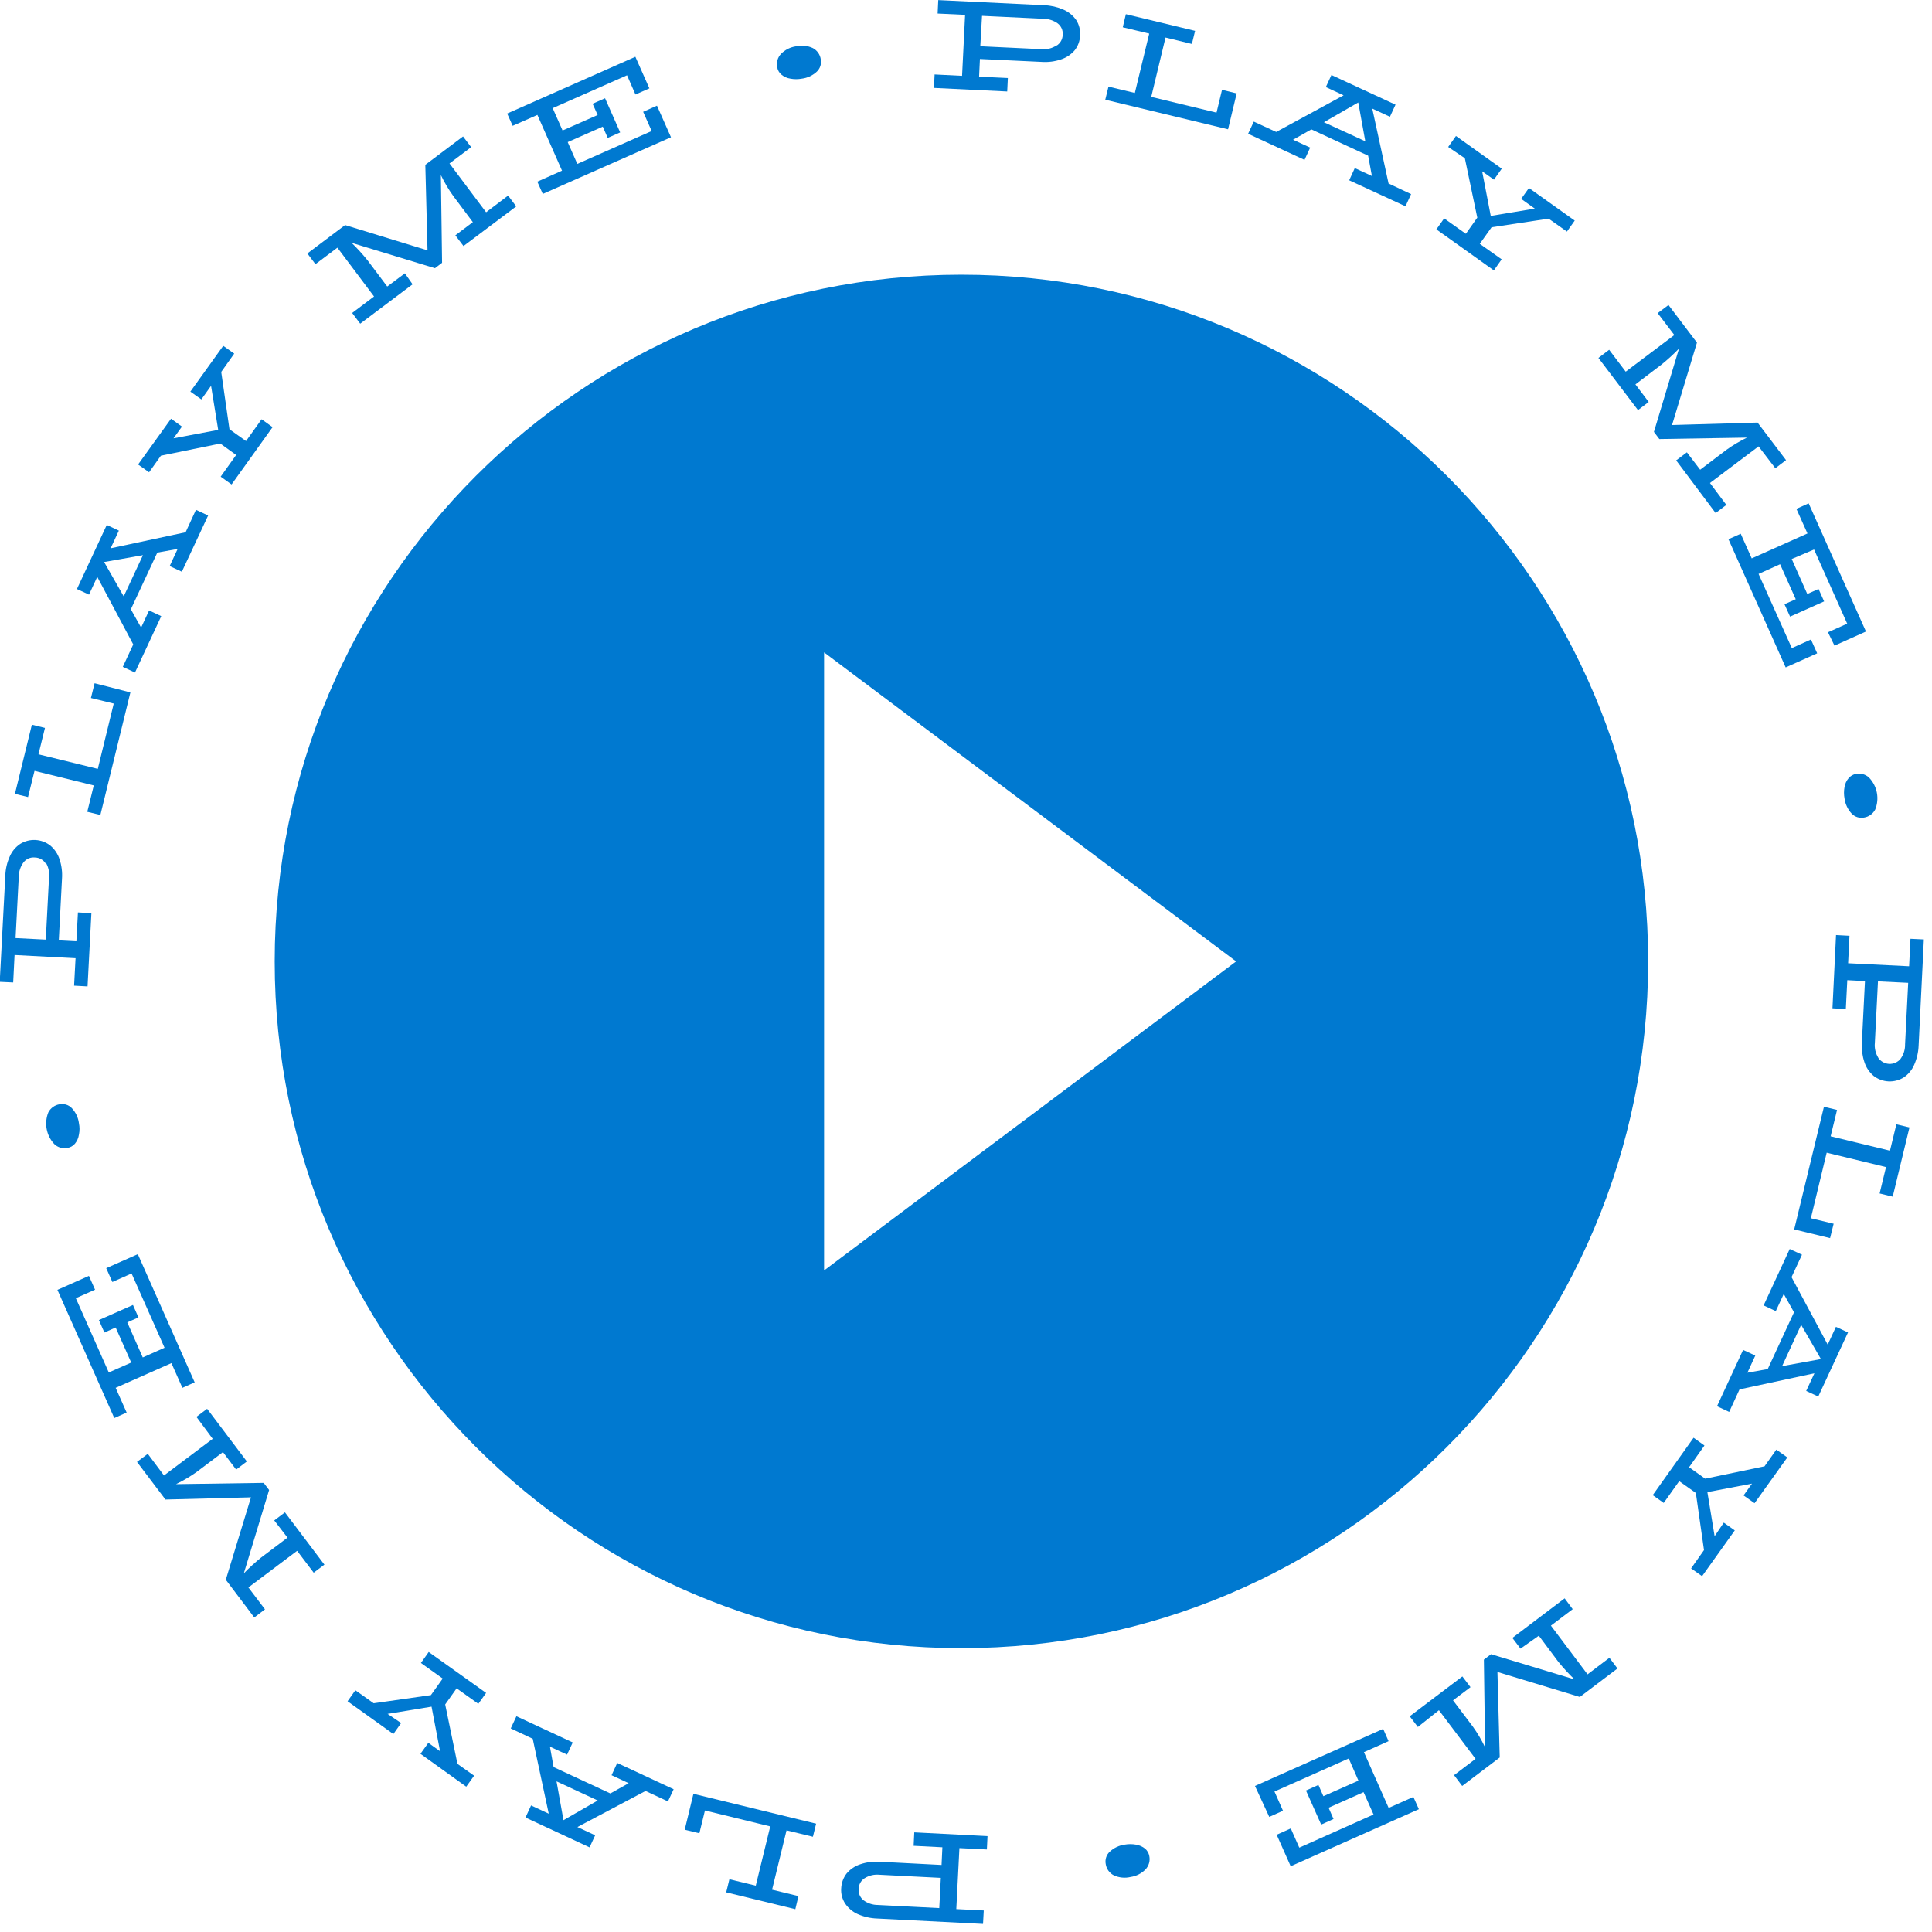 <svg width="211" height="211" viewBox="0 0 211 211" fill="none" xmlns="http://www.w3.org/2000/svg">
<g clip-path="url(#clip0_28_10)">
<path d="M105 30C63.6 30 30 63.6 30 105C30 146.4 63.6 180 105 180C146.4 180 180 146.4 180 105C180 63.6 146.4 30 105 30ZM90 138.75V71.25L135 105L90 138.75Z" fill="#0079D0"/>
</g>
<g clip-path="url(#clip1_28_10)">
<path d="M116.14 1.05C116.698 1.293 117.178 1.684 117.53 2.18C117.852 2.682 118.003 3.275 117.96 3.87C117.944 4.459 117.736 5.028 117.37 5.49C116.972 5.955 116.453 6.301 115.87 6.49C115.195 6.717 114.481 6.809 113.77 6.76L107.02 6.44L106.93 8.37L110.07 8.52L110 9.99L102 9.6L102.07 8.13L105.07 8.28L105.4 1.62L102.4 1.48L102.47 0.01L114.05 0.57C114.771 0.597 115.48 0.76 116.14 1.05ZM115.4 4.98C115.597 4.854 115.761 4.681 115.876 4.477C115.991 4.273 116.054 4.044 116.06 3.81C116.083 3.573 116.045 3.334 115.951 3.115C115.856 2.897 115.708 2.706 115.52 2.56C115.065 2.234 114.52 2.056 113.96 2.05L107.25 1.73L107.06 5.05L113.77 5.37C114.345 5.422 114.921 5.273 115.4 4.95V4.98Z" fill="#0079D0"/>
<path d="M135.06 10.199L134.12 14.119L120.71 10.889L121.06 9.459L123.94 10.149L125.51 3.669L122.62 2.979L122.96 1.549L130.52 3.369L130.17 4.799L127.29 4.099L125.73 10.579L132.86 12.299L133.46 9.809L135.06 10.199Z" fill="#0079D0"/>
<path d="M154.11 21.199L153.5 22.529L147.35 19.689L147.96 18.359L149.83 19.22L149.42 17L143.22 14.129L141.22 15.259L143.09 16.119L142.47 17.459L136.31 14.609L136.93 13.279L139.38 14.409L146.74 10.409L144.8 9.509L145.41 8.189L152.41 11.429L151.8 12.749L149.87 11.859L151.65 20.039L154.11 21.199ZM149.11 15.429L148.34 11.19L144.59 13.349L149.11 15.429Z" fill="#0079D0"/>
<path d="M162.9 24.82L161.61 26.63L164 28.32L163.15 29.53L156.87 25.05L157.72 23.85L160.09 25.53L161.34 23.77L159.98 17.28L158.16 16.05L159.01 14.85L164.01 18.42L163.16 19.62L161.87 18.71L162.81 23.58L167.62 22.78L166.13 21.72L166.98 20.53L171.98 24.09L171.13 25.29L169.13 23.88L162.9 24.82Z" fill="#0079D0"/>
<path d="M188.54 55.141L187.37 56.031L183.06 50.281L184.23 49.401L185.68 51.3L188.53 49.141C189.246 48.626 190.006 48.174 190.8 47.791L181.22 47.95L180.63 47.17L183.37 38.071C182.767 38.693 182.126 39.278 181.45 39.821L178.61 41.98L180.06 43.901L178.89 44.791L174.57 39.09L175.74 38.2L177.55 40.59L182.86 36.59L181.04 34.2L182.22 33.31L185.33 37.42L182.61 46.42L191.95 46.151L195.06 50.251L193.89 51.141L192.06 48.751L186.75 52.751L188.54 55.141Z" fill="#0079D0"/>
<path d="M199.64 69.051L201.74 68.111L198.12 60.011L195.68 61.051L197.38 64.871L198.61 64.321L199.22 65.681L195.5 67.341L194.89 65.991L196.12 65.441L194.41 61.621L192.06 62.681L195.69 70.781L197.78 69.841L198.46 71.351L195.02 72.891L188.77 58.891L190.11 58.291L191.31 60.981L197.4 58.261L196.19 55.571L197.53 54.971L203.79 68.971L200.35 70.511L199.64 69.051Z" fill="#0079D0"/>
<path d="M201.45 85.939C201.51 85.589 201.662 85.261 201.89 84.99C202.096 84.743 202.383 84.576 202.7 84.519C202.958 84.466 203.226 84.477 203.479 84.552C203.732 84.627 203.962 84.764 204.15 84.95C204.578 85.404 204.867 85.971 204.982 86.584C205.097 87.198 205.034 87.831 204.8 88.409C204.679 88.643 204.504 88.844 204.29 88.997C204.077 89.15 203.83 89.25 203.57 89.29C203.331 89.335 203.084 89.321 202.852 89.247C202.62 89.174 202.41 89.044 202.24 88.87C201.811 88.415 201.535 87.838 201.45 87.219C201.37 86.797 201.37 86.362 201.45 85.939Z" fill="#0079D0"/>
<path d="M209.06 116.279C208.823 116.837 208.43 117.316 207.93 117.659C207.428 117.975 206.842 118.129 206.25 118.101C205.658 118.072 205.089 117.862 204.62 117.499C204.154 117.102 203.808 116.582 203.62 115.999C203.394 115.323 203.3 114.611 203.34 113.899L203.68 107.149L201.75 107.049L201.59 110.199L200.13 110.119L200.52 102.119L201.99 102.199L201.84 105.199L208.5 105.529L208.65 102.529L210.11 102.599L209.54 114.179C209.514 114.903 209.351 115.616 209.06 116.279ZM205.13 115.529C205.263 115.722 205.438 115.882 205.642 115.996C205.846 116.111 206.074 116.177 206.308 116.189C206.542 116.202 206.775 116.16 206.991 116.069C207.206 115.977 207.397 115.837 207.55 115.659C207.894 115.194 208.074 114.628 208.06 114.049L208.4 107.339L205.1 107.179L204.76 113.889C204.7 114.463 204.833 115.04 205.14 115.529H205.13Z" fill="#0079D0"/>
<path d="M199.87 135.219L195.95 134.269L199.2 120.869L200.63 121.219L199.93 124.099L206.41 125.669L207.11 122.789L208.54 123.129L206.71 130.689L205.28 130.339L205.98 127.459L199.5 125.889L197.77 133.049L200.26 133.649L199.87 135.219Z" fill="#0079D0"/>
<path d="M188.85 154.2L187.52 153.58L190.37 147.43L191.7 148.05L190.84 149.92L193.06 149.52L195.93 143.32L194.81 141.32L193.94 143.19L192.61 142.57L195.46 136.41L196.8 137.03L195.66 139.48L199.61 146.85L200.51 144.91L201.83 145.52L198.58 152.52L197.26 151.91L198.16 149.98L189.98 151.74L188.85 154.2ZM194.63 149.2L198.87 148.43L196.71 144.69L194.63 149.2Z" fill="#0079D0"/>
<path d="M185.21 163.05L183.39 161.76L181.7 164.14L180.5 163.29L184.96 157.02L186.15 157.87L184.47 160.24L186.23 161.49L192.71 160.14L194 158.32L195.2 159.17L191.62 164.17L190.42 163.32L191.34 162.03L186.47 162.96L187.26 167.77L188.26 166.29L189.46 167.14L185.89 172.14L184.69 171.29L186.1 169.29L185.21 163.05Z" fill="#0079D0"/>
<path d="M154.85 188.611L153.96 187.441L159.71 183.091L160.6 184.261L158.69 185.701L160.84 188.551C161.357 189.269 161.809 190.032 162.19 190.831L162.06 181.251L162.84 180.661L171.95 183.411C171.325 182.807 170.737 182.166 170.19 181.491L168.06 178.641L166.06 180.051L165.17 178.881L170.88 174.561L171.76 175.741L169.38 177.541L173.38 182.861L175.77 181.051L176.65 182.221L172.54 185.331L163.54 182.601L163.79 191.941L159.69 195.051L158.8 193.871L161.15 192.091L157.15 186.781L154.85 188.611Z" fill="#0079D0"/>
<path d="M140.97 199.69L141.9 201.79L150.01 198.17L148.92 195.73L145.1 197.43L145.64 198.66L144.29 199.27L142.63 195.55L143.99 194.94L144.53 196.17L148.36 194.47L147.3 192.05L139.19 195.66L140.12 197.76L138.62 198.43L137.06 195.05L151.06 188.82L151.65 190.16L148.96 191.36L151.66 197.45L154.36 196.25L154.96 197.59L140.96 203.82L139.43 200.38L140.97 199.69Z" fill="#0079D0"/>
<path d="M124.06 201.46C124.426 201.518 124.77 201.669 125.06 201.9C125.302 202.109 125.464 202.395 125.52 202.71C125.573 202.969 125.562 203.237 125.489 203.491C125.416 203.746 125.283 203.978 125.1 204.17C124.664 204.612 124.095 204.9 123.48 204.99C122.864 205.14 122.215 205.076 121.64 204.81C121.405 204.69 121.203 204.516 121.05 204.302C120.897 204.088 120.797 203.84 120.76 203.58C120.714 203.341 120.728 203.094 120.801 202.861C120.874 202.629 121.005 202.419 121.18 202.25C121.634 201.821 122.211 201.545 122.83 201.46C123.237 201.386 123.653 201.386 124.06 201.46Z" fill="#0079D0"/>
<path d="M93.68 209.049C93.127 208.802 92.653 208.408 92.31 207.909C91.98 207.41 91.825 206.816 91.87 206.219C91.897 205.63 92.107 205.064 92.47 204.599C92.868 204.133 93.387 203.787 93.97 203.599C94.646 203.373 95.359 203.281 96.07 203.329L102.83 203.679L102.92 201.749L99.78 201.589L99.85 200.119L107.85 200.529L107.78 201.989L104.78 201.839L104.44 208.499L107.44 208.649L107.36 210.119L95.79 209.529C95.063 209.505 94.347 209.342 93.68 209.049ZM94.44 205.119C94.24 205.243 94.075 205.415 93.959 205.619C93.844 205.824 93.782 206.054 93.78 206.289C93.757 206.525 93.793 206.763 93.886 206.982C93.979 207.2 94.124 207.392 94.31 207.539C94.763 207.869 95.309 208.048 95.87 208.049L102.58 208.389L102.75 205.089L96.06 204.749C95.494 204.69 94.924 204.821 94.44 205.119Z" fill="#0079D0"/>
<path d="M74.78 199.83L75.73 195.91L89.13 199.17L88.78 200.6L85.9 199.9L84.32 206.38L87.2 207.08L86.86 208.51L79.31 206.67L79.66 205.24L82.54 205.94L84.12 199.47L76.99 197.73L76.38 200.22L74.78 199.83Z" fill="#0079D0"/>
<path d="M55.78 188.769L56.4 187.439L62.55 190.299L61.93 191.629L60.06 190.759L60.46 192.989L66.66 195.869L68.66 194.749L66.79 193.879L67.41 192.539L73.57 195.409L72.95 196.739L70.5 195.599L63.06 199.539L65 200.439L64.39 201.759L57.39 198.499L58 197.179L59.93 198.079L58.18 189.899L55.78 188.769ZM60.78 194.549L61.54 198.789L65.28 196.639L60.78 194.549Z" fill="#0079D0"/>
<path d="M47.06 185.13L48.35 183.32L45.97 181.62L46.82 180.42L53.09 184.89L52.24 186.08L49.87 184.39L48.62 186.15L49.96 192.64L51.78 193.93L50.92 195.13L45.92 191.54L46.78 190.34L48.06 191.26L47.13 186.39L42.33 187.18L43.81 188.18L42.96 189.38L37.96 185.8L38.81 184.6L40.81 186.02L47.06 185.13Z" fill="#0079D0"/>
<path d="M21.45 154.739L22.62 153.859L26.96 159.609L25.79 160.499L24.35 158.589L21.5 160.739C20.78 161.254 20.017 161.706 19.22 162.089L28.8 161.949L29.39 162.729L26.63 171.829C27.233 171.207 27.874 170.622 28.55 170.079L31.4 167.929L29.95 166.049L31.12 165.169L35.43 170.879L34.26 171.759L32.45 169.369L27.13 173.369L28.94 175.759L27.77 176.649L24.66 172.529L27.41 163.529L18.07 163.769L14.96 159.659L16.14 158.779L17.91 161.139L23.23 157.139L21.45 154.739Z" fill="#0079D0"/>
<path d="M10.38 140.851L8.28 141.781L11.88 149.891L14.33 148.811L12.63 144.981L11.4 145.531L10.8 144.171L14.52 142.521L15.12 143.881L13.9 144.421L15.59 148.251L17.97 147.191L14.37 139.081L12.27 140.011L11.6 138.501L15.05 136.971L21.26 150.971L19.92 151.571L18.72 148.871L12.63 151.571L13.83 154.271L12.48 154.871L6.27 140.871L9.71 139.341L10.38 140.851Z" fill="#0079D0"/>
<path d="M8.62 123.909C8.569 124.277 8.417 124.623 8.18 124.909C7.971 125.151 7.685 125.314 7.37 125.369C7.112 125.423 6.844 125.411 6.591 125.336C6.338 125.261 6.107 125.125 5.92 124.939C5.496 124.483 5.21 123.915 5.097 123.302C4.983 122.689 5.047 122.057 5.28 121.479C5.401 121.246 5.576 121.045 5.79 120.892C6.003 120.739 6.25 120.639 6.51 120.599C6.749 120.553 6.996 120.567 7.228 120.64C7.461 120.713 7.671 120.844 7.84 121.019C8.27 121.475 8.544 122.057 8.62 122.679C8.705 123.085 8.705 123.504 8.62 123.909Z" fill="#0079D0"/>
<path d="M1.06 93.549C1.298 92.988 1.694 92.508 2.2 92.169C2.702 91.857 3.288 91.706 3.878 91.739C4.469 91.771 5.035 91.984 5.5 92.349C5.966 92.743 6.312 93.259 6.5 93.839C6.727 94.518 6.818 95.235 6.77 95.949L6.42 102.699L8.34 102.799L8.51 99.649L9.98 99.729L9.56 107.729L8.09 107.649L8.25 104.649L1.59 104.299L1.44 107.299L-0.03 107.229L0.58 95.649C0.6 94.924 0.764 94.211 1.06 93.549ZM4.99 94.309C4.864 94.109 4.69 93.944 4.484 93.829C4.278 93.713 4.046 93.651 3.81 93.649C3.575 93.624 3.338 93.66 3.121 93.752C2.904 93.845 2.714 93.992 2.57 94.179C2.236 94.631 2.054 95.177 2.05 95.739L1.7 102.449L5 102.619L5.35 95.909C5.423 95.359 5.321 94.799 5.06 94.309H4.99Z" fill="#0079D0"/>
<path d="M10.33 74.619L14.24 75.619L10.96 89.009L9.53 88.659L10.24 85.779L3.77 84.189L3.06 87.049L1.63 86.699L3.48 79.149L4.91 79.499L4.2 82.379L10.68 83.969L12.42 76.839L9.93 76.229L10.33 74.619Z" fill="#0079D0"/>
<path d="M21.4 55.68L22.73 56.3L19.86 62.44L18.53 61.82L19.4 59.95L17.18 60.35L14.29 66.54L15.41 68.54L16.28 66.67L17.61 67.29L14.74 73.45L13.41 72.83L14.55 70.38L10.62 63L9.72 64.94L8.4 64.33L11.66 57.33L12.98 57.95L12.08 59.88L20.27 58.13L21.4 55.68ZM15.61 60.63L11.37 61.38L13.51 65.13L15.61 60.63Z" fill="#0079D0"/>
<path d="M25.06 46.88L26.87 48.169L28.57 45.789L29.77 46.65L25.29 52.91L24.1 52.059L25.79 49.69L24.06 48.44L17.57 49.77L16.28 51.58L15.08 50.73L18.68 45.73L19.87 46.59L18.95 47.87L23.83 46.95L23.05 42.139L21.99 43.62L20.79 42.77L24.38 37.77L25.58 38.62L24.16 40.62L25.06 46.88Z" fill="#0079D0"/>
<path d="M55.49 21.36L56.38 22.54L50.62 26.87L49.73 25.7L51.64 24.26L49.5 21.4C48.983 20.682 48.531 19.919 48.15 19.12L48.28 28.7L47.5 29.29L38.4 26.52C39.023 27.123 39.607 27.765 40.15 28.44L42.29 31.29L44.22 29.85L45.06 31.05L39.34 35.35L38.46 34.18L40.85 32.38L36.85 27.05L34.45 28.85L33.57 27.68L37.69 24.58L46.69 27.34L46.45 18L50.57 14.9L51.46 16.07L49.09 17.85L53.09 23.18L55.49 21.36Z" fill="#0079D0"/>
<path d="M69.4 10.319L68.48 8.219L60.36 11.809L61.44 14.249L65.27 12.559L64.72 11.329L66.08 10.729L67.73 14.459L66.37 15.059L65.83 13.829L62 15.519L63.05 17.899L71.17 14.309L70.24 12.209L71.75 11.539L73.28 14.989L59.28 21.179L58.68 19.839L61.38 18.639L58.69 12.549L55.99 13.739L55.39 12.399L69.39 6.199L70.92 9.649L69.4 10.319Z" fill="#0079D0"/>
<path d="M86.33 8.589C85.961 8.536 85.615 8.38 85.33 8.139C85.089 7.935 84.929 7.651 84.88 7.339C84.826 7.08 84.836 6.812 84.909 6.558C84.983 6.303 85.117 6.07 85.3 5.879C85.739 5.435 86.311 5.147 86.93 5.059C87.547 4.914 88.195 4.981 88.77 5.249C89.002 5.371 89.201 5.546 89.353 5.76C89.504 5.974 89.602 6.22 89.64 6.479C89.686 6.719 89.671 6.965 89.598 7.197C89.524 7.43 89.395 7.64 89.22 7.809C88.765 8.242 88.183 8.515 87.56 8.589C87.153 8.665 86.737 8.665 86.33 8.589Z" fill="#0079D0"/>
</g>
<defs>
<clipPath id="clip0_28_10">
<rect width="180" height="180" fill="white" transform="translate(15 15)"/>
</clipPath>
<clipPath id="clip1_28_10">
<rect width="210.11" height="210.11" fill="white"/>
</clipPath>
</defs>
</svg>
